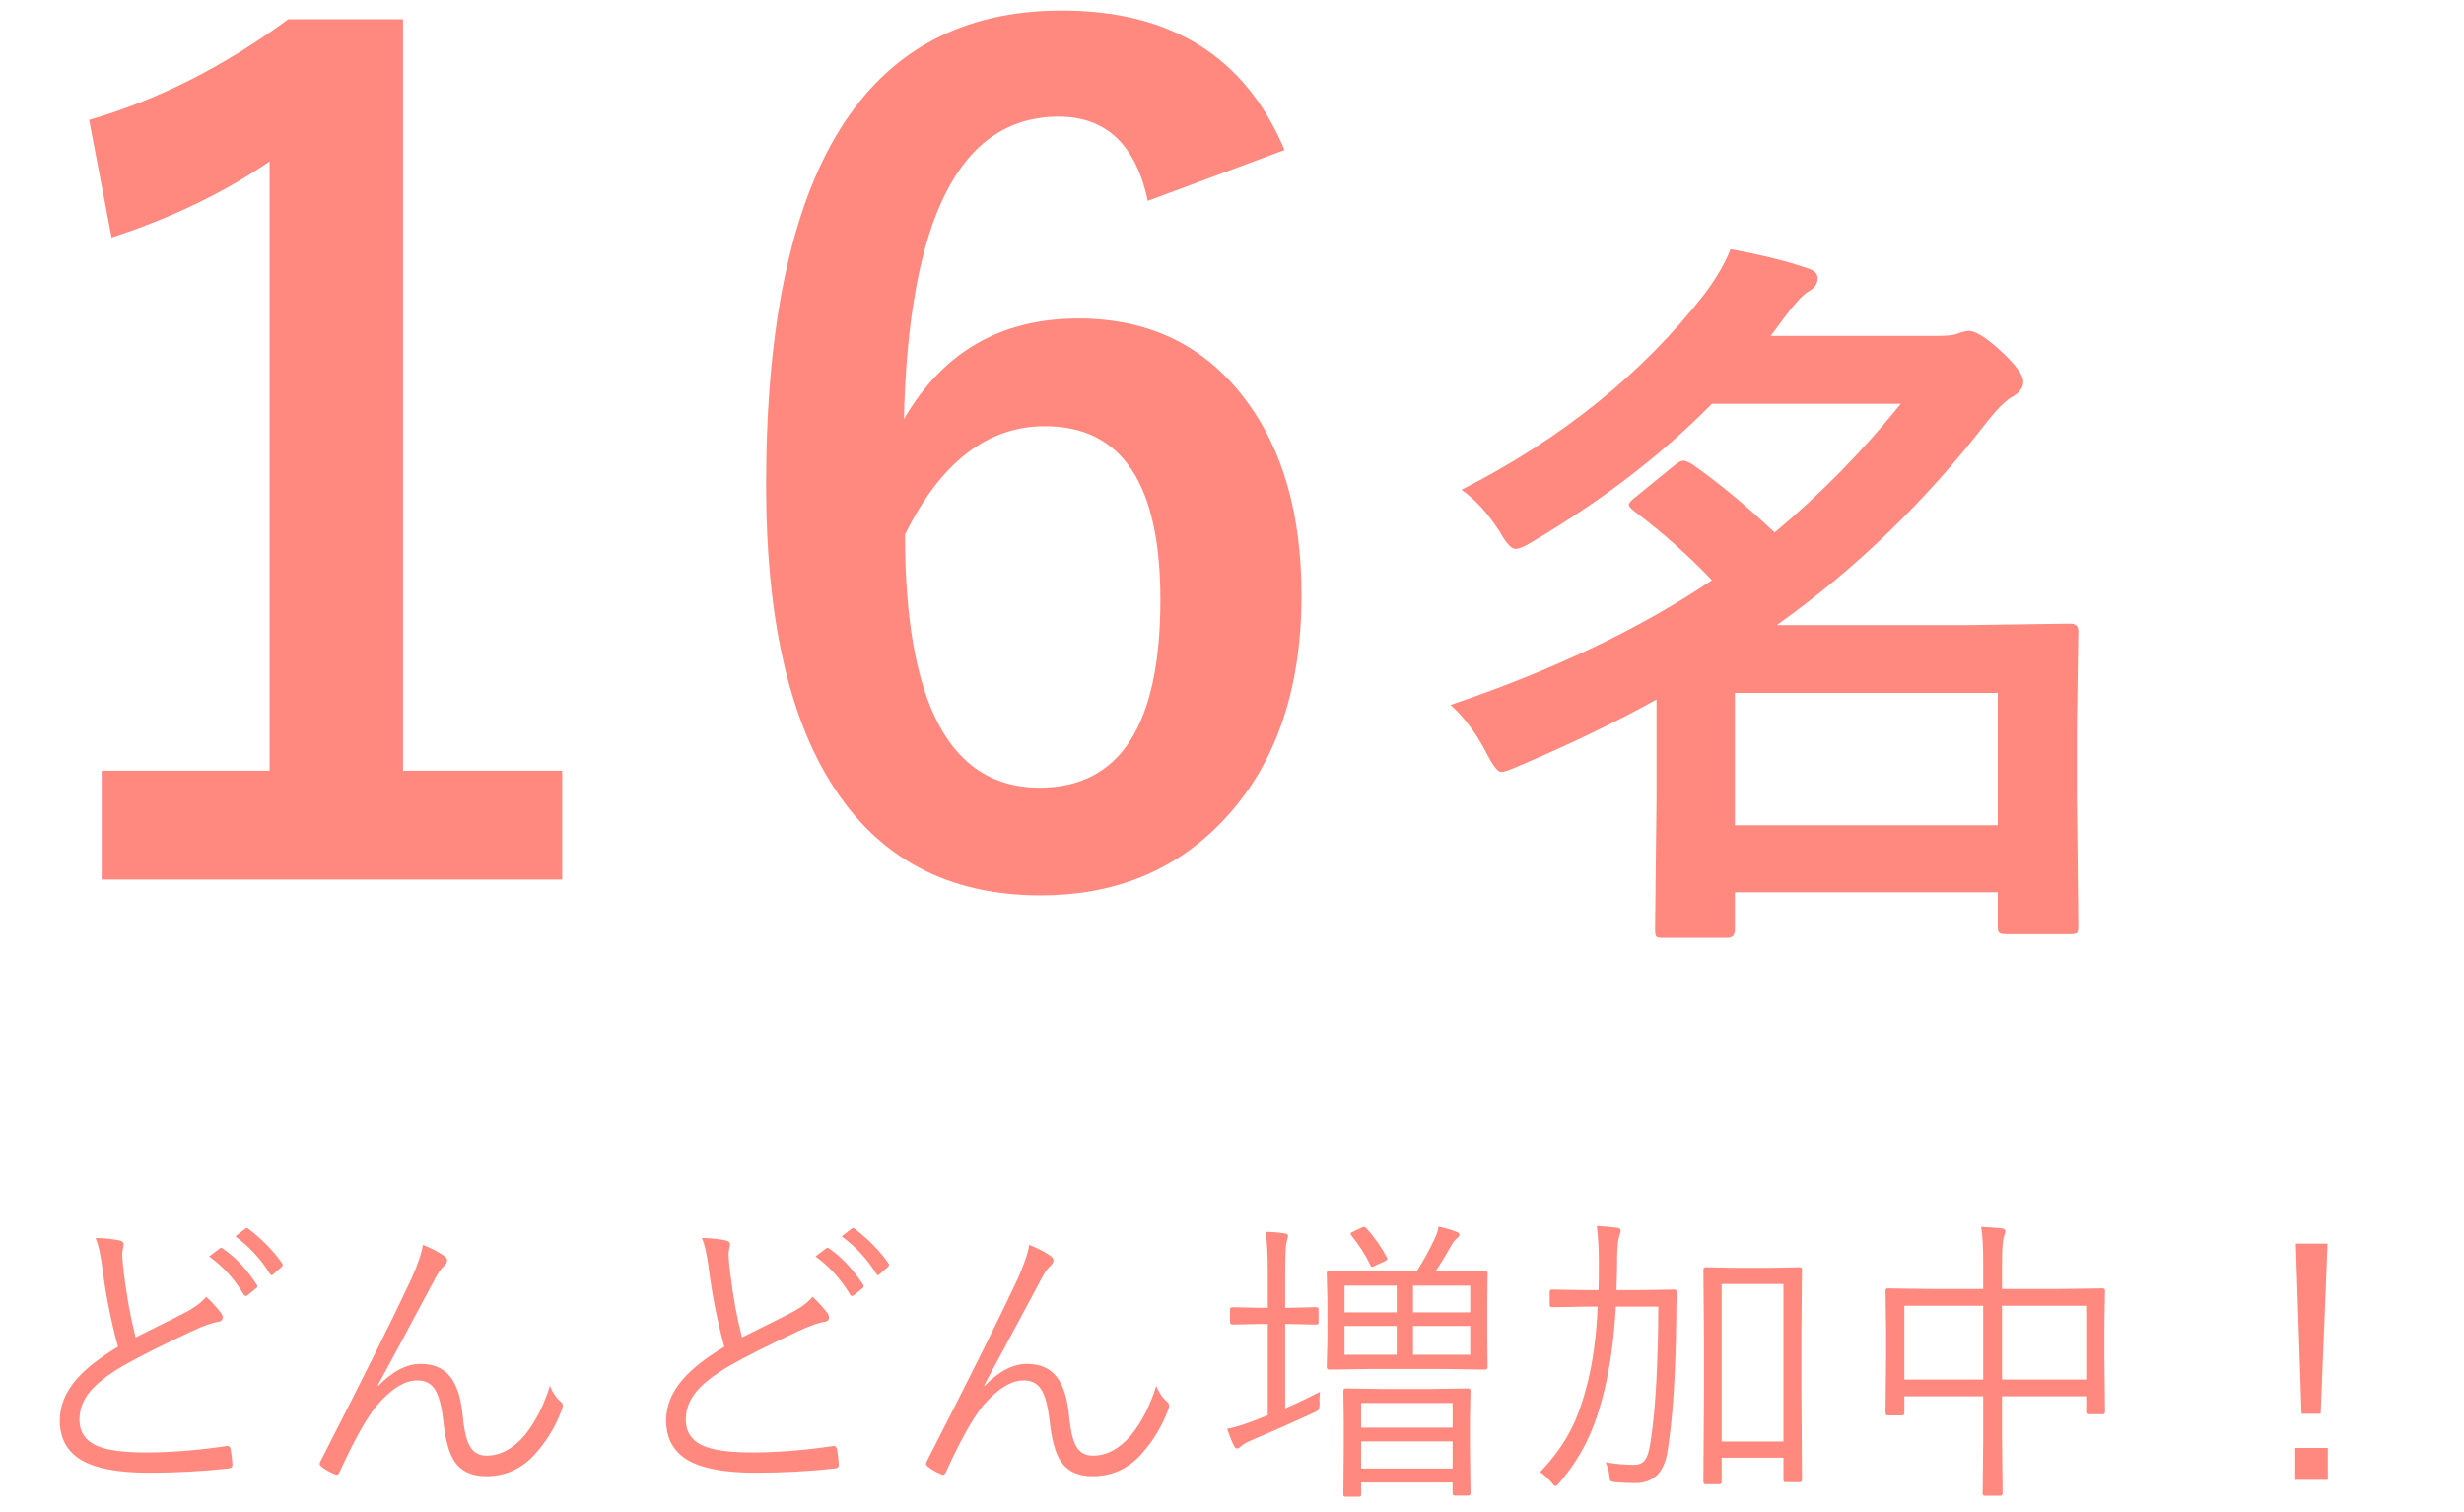 <svg width="132" height="81" viewBox="0 0 132 81" fill="none" xmlns="http://www.w3.org/2000/svg">
<path d="M21.592 1.033V41.287H30.117V47.117H5.449V41.287H14.443V8.65C11.982 10.33 9.16 11.688 5.977 12.723L4.775 6.424C8.428 5.369 11.982 3.572 15.44 1.033H21.592ZM68.815 8.035L61.491 10.76C60.846 7.752 59.254 6.248 56.715 6.248C51.442 6.248 48.678 11.648 48.424 22.449C50.514 18.855 53.629 17.059 57.77 17.059C61.618 17.059 64.635 18.553 66.823 21.541C68.756 24.178 69.723 27.625 69.723 31.883C69.723 37.117 68.248 41.219 65.299 44.188C62.799 46.707 59.616 47.967 55.748 47.967C50.807 47.967 47.086 45.994 44.586 42.049C42.223 38.338 41.041 32.986 41.041 25.994C41.041 9.041 46.325 0.564 56.891 0.564C62.75 0.564 66.725 3.055 68.815 8.035ZM48.483 28.631C48.483 37.674 50.885 42.195 55.69 42.195C60.006 42.195 62.164 38.836 62.164 32.117C62.164 25.926 60.104 22.83 55.983 22.83C52.897 22.83 50.397 24.764 48.483 28.631ZM78.294 26.238C83.684 23.491 88.033 19.982 91.341 15.711C91.979 14.852 92.434 14.064 92.708 13.348C94.4 13.66 95.768 13.999 96.809 14.363C97.187 14.467 97.376 14.65 97.376 14.91C97.376 15.21 97.2 15.45 96.848 15.633C96.549 15.828 96.152 16.258 95.657 16.922L94.856 17.996H103.587C104.173 17.996 104.557 17.97 104.739 17.918C105.078 17.788 105.318 17.723 105.462 17.723C105.826 17.723 106.386 18.068 107.141 18.758C107.975 19.526 108.391 20.086 108.391 20.438C108.391 20.763 108.203 21.03 107.825 21.238C107.473 21.434 107.037 21.857 106.516 22.508C103.196 26.818 99.42 30.477 95.188 33.484H105.462L110.891 33.406C111.191 33.406 111.341 33.536 111.341 33.797L111.262 38.953V42.645L111.341 49.598C111.341 49.806 111.315 49.936 111.262 49.988C111.21 50.027 111.093 50.047 110.911 50.047H107.493C107.272 50.047 107.135 50.014 107.083 49.949C107.044 49.91 107.024 49.793 107.024 49.598V47.801H92.942V49.793C92.942 50.092 92.812 50.242 92.552 50.242H89.094C88.886 50.242 88.763 50.216 88.723 50.164C88.684 50.112 88.665 49.988 88.665 49.793L88.743 42.723V37.469C86.621 38.654 84.153 39.845 81.341 41.043C80.872 41.251 80.566 41.355 80.423 41.355C80.24 41.355 79.973 41.01 79.622 40.32C79.075 39.266 78.437 38.413 77.708 37.762C83.177 35.913 87.844 33.686 91.712 31.082C90.436 29.741 89.042 28.504 87.532 27.371C87.35 27.228 87.259 27.117 87.259 27.039C87.259 26.948 87.369 26.818 87.591 26.648L89.7 24.93C89.895 24.76 90.058 24.676 90.188 24.676C90.279 24.676 90.436 24.741 90.657 24.871C92.037 25.835 93.509 27.052 95.071 28.523C97.532 26.466 99.785 24.168 101.829 21.629H91.712C89.016 24.363 85.813 26.824 82.102 29.012C81.686 29.272 81.38 29.402 81.184 29.402C80.963 29.402 80.683 29.096 80.344 28.484C79.707 27.495 79.023 26.746 78.294 26.238ZM107.024 37.117H92.942V44.207H107.024V37.117Z" fill="#FF897F"/>
<path d="M5.117 66.312C5.669 66.328 6.107 66.375 6.43 66.453C6.56 66.484 6.625 66.555 6.625 66.664C6.625 66.706 6.612 66.781 6.586 66.891C6.56 67.01 6.547 67.12 6.547 67.219C6.562 67.542 6.594 67.883 6.641 68.242C6.797 69.492 7.005 70.625 7.266 71.641C8.771 70.901 9.721 70.422 10.117 70.203C10.539 69.963 10.849 69.716 11.047 69.461C11.401 69.799 11.672 70.099 11.859 70.359C11.906 70.432 11.93 70.503 11.93 70.57C11.93 70.711 11.841 70.792 11.664 70.812C11.352 70.859 10.883 71.029 10.258 71.32C8.664 72.065 7.453 72.674 6.625 73.148C5.745 73.659 5.122 74.151 4.758 74.625C4.424 75.057 4.258 75.531 4.258 76.047C4.258 76.766 4.628 77.255 5.367 77.516C5.93 77.719 6.812 77.815 8.016 77.805C9.344 77.789 10.716 77.674 12.133 77.461C12.164 77.461 12.182 77.461 12.188 77.461C12.276 77.461 12.331 77.51 12.352 77.609C12.398 77.854 12.432 78.133 12.453 78.445C12.453 78.461 12.453 78.474 12.453 78.484C12.453 78.594 12.378 78.654 12.227 78.664C10.872 78.815 9.453 78.891 7.969 78.891C6.349 78.891 5.154 78.669 4.383 78.227C3.596 77.768 3.203 77.055 3.203 76.086C3.203 75.299 3.505 74.562 4.109 73.875C4.599 73.312 5.336 72.734 6.32 72.141C5.94 70.75 5.659 69.328 5.477 67.875C5.388 67.188 5.268 66.667 5.117 66.312ZM11.203 67.305L11.781 66.867C11.807 66.852 11.831 66.844 11.852 66.844C11.883 66.844 11.917 66.859 11.953 66.891C12.615 67.349 13.216 67.992 13.758 68.82C13.779 68.846 13.789 68.872 13.789 68.898C13.789 68.935 13.771 68.969 13.734 69L13.266 69.383C13.234 69.409 13.203 69.422 13.172 69.422C13.125 69.422 13.088 69.398 13.062 69.352C12.562 68.513 11.943 67.831 11.203 67.305ZM12.609 66.227L13.125 65.828C13.162 65.797 13.195 65.781 13.227 65.781C13.247 65.781 13.271 65.792 13.297 65.812C14.062 66.401 14.669 67.023 15.117 67.68C15.138 67.711 15.148 67.74 15.148 67.766C15.148 67.797 15.125 67.833 15.078 67.875L14.641 68.258C14.615 68.289 14.586 68.305 14.555 68.305C14.518 68.305 14.484 68.279 14.453 68.227C13.984 67.456 13.37 66.789 12.609 66.227ZM22.655 66.68C23.155 66.883 23.541 67.086 23.812 67.289C23.905 67.357 23.952 67.435 23.952 67.523C23.952 67.602 23.916 67.68 23.843 67.758C23.671 67.909 23.509 68.125 23.358 68.406C21.551 71.787 20.512 73.719 20.241 74.203L20.273 74.234C21.033 73.453 21.785 73.062 22.53 73.062C23.317 73.062 23.892 73.357 24.257 73.945C24.528 74.372 24.705 75 24.788 75.828C24.861 76.62 24.991 77.172 25.179 77.484C25.372 77.812 25.666 77.977 26.062 77.977C26.806 77.977 27.491 77.609 28.116 76.875C28.694 76.151 29.142 75.271 29.46 74.234C29.606 74.599 29.796 74.88 30.03 75.078C30.108 75.135 30.148 75.211 30.148 75.305C30.148 75.362 30.134 75.424 30.108 75.492C29.801 76.315 29.382 77.042 28.851 77.672C28.106 78.609 27.171 79.078 26.046 79.078C25.259 79.078 24.689 78.807 24.335 78.266C24.054 77.828 23.861 77.135 23.757 76.188C23.663 75.323 23.502 74.724 23.273 74.391C23.064 74.094 22.762 73.945 22.366 73.945C21.674 73.945 20.939 74.404 20.163 75.32C19.622 75.987 18.965 77.164 18.194 78.852C18.153 78.951 18.101 79 18.038 79C18.002 79 17.957 78.987 17.905 78.961C17.624 78.841 17.39 78.703 17.202 78.547C17.15 78.505 17.124 78.461 17.124 78.414C17.124 78.378 17.14 78.331 17.171 78.273C19.437 73.852 21.056 70.602 22.03 68.523C22.379 67.742 22.588 67.128 22.655 66.68ZM37.6 66.312C38.152 66.328 38.589 66.375 38.912 66.453C39.042 66.484 39.108 66.555 39.108 66.664C39.108 66.706 39.094 66.781 39.068 66.891C39.042 67.01 39.029 67.12 39.029 67.219C39.045 67.542 39.076 67.883 39.123 68.242C39.279 69.492 39.488 70.625 39.748 71.641C41.253 70.901 42.204 70.422 42.6 70.203C43.022 69.963 43.331 69.716 43.529 69.461C43.883 69.799 44.154 70.099 44.342 70.359C44.389 70.432 44.412 70.503 44.412 70.57C44.412 70.711 44.324 70.792 44.147 70.812C43.834 70.859 43.365 71.029 42.74 71.32C41.147 72.065 39.936 72.674 39.108 73.148C38.227 73.659 37.605 74.151 37.24 74.625C36.907 75.057 36.74 75.531 36.74 76.047C36.74 76.766 37.11 77.255 37.85 77.516C38.412 77.719 39.295 77.815 40.498 77.805C41.826 77.789 43.199 77.674 44.615 77.461C44.647 77.461 44.665 77.461 44.67 77.461C44.758 77.461 44.813 77.51 44.834 77.609C44.881 77.854 44.915 78.133 44.936 78.445C44.936 78.461 44.936 78.474 44.936 78.484C44.936 78.594 44.86 78.654 44.709 78.664C43.355 78.815 41.936 78.891 40.451 78.891C38.831 78.891 37.636 78.669 36.865 78.227C36.079 77.768 35.686 77.055 35.686 76.086C35.686 75.299 35.988 74.562 36.592 73.875C37.081 73.312 37.818 72.734 38.803 72.141C38.423 70.75 38.141 69.328 37.959 67.875C37.87 67.188 37.751 66.667 37.6 66.312ZM43.686 67.305L44.264 66.867C44.29 66.852 44.313 66.844 44.334 66.844C44.365 66.844 44.399 66.859 44.436 66.891C45.097 67.349 45.699 67.992 46.24 68.82C46.261 68.846 46.272 68.872 46.272 68.898C46.272 68.935 46.253 68.969 46.217 69L45.748 69.383C45.717 69.409 45.686 69.422 45.654 69.422C45.608 69.422 45.571 69.398 45.545 69.352C45.045 68.513 44.425 67.831 43.686 67.305ZM45.092 66.227L45.608 65.828C45.644 65.797 45.678 65.781 45.709 65.781C45.73 65.781 45.753 65.792 45.779 65.812C46.545 66.401 47.152 67.023 47.6 67.68C47.62 67.711 47.631 67.74 47.631 67.766C47.631 67.797 47.608 67.833 47.561 67.875L47.123 68.258C47.097 68.289 47.068 68.305 47.037 68.305C47.001 68.305 46.967 68.279 46.936 68.227C46.467 67.456 45.852 66.789 45.092 66.227ZM55.138 66.68C55.638 66.883 56.023 67.086 56.294 67.289C56.388 67.357 56.435 67.435 56.435 67.523C56.435 67.602 56.398 67.68 56.325 67.758C56.153 67.909 55.992 68.125 55.841 68.406C54.034 71.787 52.995 73.719 52.724 74.203L52.755 74.234C53.515 73.453 54.268 73.062 55.013 73.062C55.799 73.062 56.375 73.357 56.739 73.945C57.01 74.372 57.187 75 57.271 75.828C57.343 76.62 57.474 77.172 57.661 77.484C57.854 77.812 58.148 77.977 58.544 77.977C59.289 77.977 59.974 77.609 60.599 76.875C61.177 76.151 61.625 75.271 61.943 74.234C62.088 74.599 62.278 74.88 62.513 75.078C62.591 75.135 62.63 75.211 62.63 75.305C62.63 75.362 62.617 75.424 62.591 75.492C62.284 76.315 61.864 77.042 61.333 77.672C60.588 78.609 59.653 79.078 58.528 79.078C57.742 79.078 57.172 78.807 56.818 78.266C56.536 77.828 56.343 77.135 56.239 76.188C56.146 75.323 55.984 74.724 55.755 74.391C55.547 74.094 55.245 73.945 54.849 73.945C54.156 73.945 53.422 74.404 52.646 75.32C52.104 75.987 51.448 77.164 50.677 78.852C50.635 78.951 50.583 79 50.521 79C50.484 79 50.44 78.987 50.388 78.961C50.107 78.841 49.872 78.703 49.685 78.547C49.633 78.505 49.607 78.461 49.607 78.414C49.607 78.378 49.622 78.331 49.653 78.273C51.919 73.852 53.539 70.602 54.513 68.523C54.862 67.742 55.07 67.128 55.138 66.68ZM79.692 73.227C79.692 73.32 79.653 73.367 79.574 73.367L77.403 73.336H73.379L71.207 73.367C71.119 73.367 71.074 73.32 71.074 73.227L71.113 71.75V69.672L71.074 68.195C71.074 68.112 71.119 68.07 71.207 68.07L73.379 68.102H75.895C76.238 67.565 76.553 66.995 76.84 66.391C76.96 66.151 77.035 65.922 77.067 65.703C77.442 65.787 77.754 65.878 78.004 65.977C78.124 66.013 78.184 66.065 78.184 66.133C78.184 66.201 78.134 66.271 78.035 66.344C77.942 66.422 77.856 66.529 77.778 66.664C77.46 67.232 77.168 67.711 76.903 68.102H77.403L79.574 68.07C79.653 68.07 79.692 68.112 79.692 68.195L79.676 69.672V71.75L79.692 73.227ZM78.762 72.57V71.031H75.699V72.57H78.762ZM78.762 70.297V68.867H75.699V70.297H78.762ZM74.824 72.57V71.031H72.028V72.57H74.824ZM74.824 70.297V68.867H72.028V70.297H74.824ZM78.778 79.992C78.778 80.076 78.733 80.117 78.645 80.117H77.942C77.858 80.117 77.817 80.076 77.817 79.992V79.414H72.918V80.07C72.918 80.143 72.876 80.18 72.793 80.18H72.09C72.007 80.18 71.965 80.143 71.965 80.07L71.988 77.398V76.188L71.965 74.5C71.965 74.417 72.007 74.375 72.09 74.375L74.004 74.406H76.731L78.645 74.375C78.733 74.375 78.778 74.417 78.778 74.5L78.746 75.977V77.352L78.778 79.992ZM77.817 78.664V77.211H72.918V78.664H77.817ZM77.817 76.477V75.156H72.918V76.477H77.817ZM70.715 74.555C70.694 74.706 70.684 74.857 70.684 75.008C70.684 75.07 70.686 75.128 70.692 75.18C70.692 75.357 70.676 75.466 70.645 75.508C70.619 75.549 70.543 75.599 70.418 75.656C69.356 76.151 68.244 76.643 67.082 77.133C66.78 77.263 66.582 77.375 66.488 77.469C66.405 77.552 66.332 77.594 66.27 77.594C66.202 77.594 66.142 77.534 66.09 77.414C65.991 77.221 65.874 76.93 65.738 76.539C66.129 76.471 66.637 76.315 67.262 76.07L67.918 75.812V70.922H67.512L66.028 70.953C65.939 70.953 65.895 70.909 65.895 70.82V70.148C65.895 70.065 65.939 70.023 66.028 70.023L67.512 70.055H67.918V68.188C67.918 67.213 67.879 66.477 67.801 65.977C68.192 65.992 68.533 66.023 68.824 66.07C68.944 66.086 69.004 66.135 69.004 66.219C69.004 66.24 68.981 66.336 68.934 66.508C68.876 66.68 68.848 67.227 68.848 68.148V70.055H69.02L70.512 70.023C70.595 70.023 70.637 70.065 70.637 70.148V70.82C70.637 70.909 70.595 70.953 70.512 70.953L69.02 70.922H68.848V75.445C69.431 75.195 70.053 74.898 70.715 74.555ZM74.278 67.32C74.309 67.372 74.324 67.412 74.324 67.438C74.324 67.474 74.267 67.521 74.153 67.578L73.699 67.781C73.6 67.838 73.538 67.867 73.512 67.867C73.481 67.867 73.447 67.833 73.41 67.766C73.165 67.245 72.824 66.713 72.387 66.172C72.361 66.125 72.348 66.094 72.348 66.078C72.348 66.047 72.405 66.008 72.52 65.961L72.934 65.766C73.001 65.734 73.051 65.719 73.082 65.719C73.108 65.719 73.15 65.745 73.207 65.797C73.645 66.292 74.001 66.799 74.278 67.32ZM96.534 79.273C96.534 79.357 96.493 79.398 96.409 79.398H95.652C95.579 79.398 95.542 79.357 95.542 79.273V78.086H92.23V79.383C92.23 79.466 92.188 79.508 92.105 79.508H91.394C91.3 79.508 91.253 79.466 91.253 79.383L91.284 74.516V71.688L91.253 68.008C91.253 67.924 91.3 67.883 91.394 67.883L93.011 67.914H94.792L96.409 67.883C96.493 67.883 96.534 67.924 96.534 68.008L96.503 71.289V74.453L96.534 79.273ZM95.542 77.219V68.781H92.23V77.219H95.542ZM89.831 69.219C89.81 69.542 89.8 70.013 89.8 70.633C89.763 73.659 89.607 76.031 89.331 77.75C89.154 78.88 88.579 79.445 87.605 79.445C87.235 79.445 86.878 79.43 86.534 79.398C86.383 79.383 86.295 79.357 86.269 79.32C86.248 79.289 86.23 79.193 86.214 79.031C86.183 78.755 86.115 78.521 86.011 78.328C86.521 78.422 87.027 78.469 87.527 78.469C87.808 78.469 88.011 78.378 88.136 78.195C88.256 78.029 88.347 77.737 88.409 77.32C88.68 75.664 88.823 73.221 88.839 69.992H86.566C86.462 71.727 86.258 73.208 85.956 74.438C85.696 75.526 85.378 76.453 85.003 77.219C84.633 77.979 84.146 78.716 83.542 79.43C83.443 79.549 83.373 79.609 83.331 79.609C83.295 79.609 83.232 79.555 83.144 79.445C82.93 79.19 82.717 78.995 82.503 78.859C83.237 78.088 83.803 77.302 84.198 76.5C84.527 75.844 84.81 75.034 85.05 74.07C85.342 72.924 85.521 71.565 85.589 69.992H85.05L83.144 70.023C83.06 70.023 83.019 69.982 83.019 69.898V69.211C83.019 69.122 83.06 69.078 83.144 69.078L85.05 69.109H85.636C85.646 68.792 85.652 68.302 85.652 67.641C85.652 66.88 85.615 66.224 85.542 65.672C85.933 65.688 86.3 65.719 86.644 65.766C86.763 65.781 86.823 65.836 86.823 65.93C86.823 65.971 86.792 66.088 86.73 66.281C86.662 66.516 86.628 67.005 86.628 67.75C86.628 68.062 86.618 68.516 86.597 69.109H87.769L89.691 69.078C89.784 69.078 89.831 69.125 89.831 69.219ZM112.768 75.633C112.768 75.716 112.726 75.758 112.643 75.758H111.885C111.802 75.758 111.76 75.716 111.76 75.633V74.797H107.252V77.117L107.283 80C107.283 80.083 107.242 80.125 107.158 80.125H106.338C106.255 80.125 106.213 80.083 106.213 80L106.244 77.133V74.797H102.018V75.695C102.018 75.779 101.976 75.82 101.893 75.82H101.135C101.052 75.82 101.01 75.779 101.01 75.695L101.041 72.68V71.18L101.01 69.141C101.01 69.057 101.052 69.016 101.135 69.016L103.393 69.047H106.244V67.766C106.244 66.812 106.208 66.13 106.135 65.719C106.474 65.734 106.841 65.76 107.237 65.797C107.367 65.818 107.432 65.867 107.432 65.945C107.432 66.013 107.406 66.109 107.354 66.234C107.286 66.422 107.252 66.906 107.252 67.688V69.047H110.385L112.643 69.016C112.726 69.016 112.768 69.057 112.768 69.141L112.737 70.953V72.633L112.768 75.633ZM111.76 73.898V69.945H107.252V73.898H111.76ZM106.244 73.898V69.945H102.018V73.898H106.244ZM124.689 66.617L124.322 75.734H123.298L122.993 66.617H124.689ZM124.704 77.562V79.273H122.962V77.562H124.704Z" fill="#FF897F"/>
</svg>
